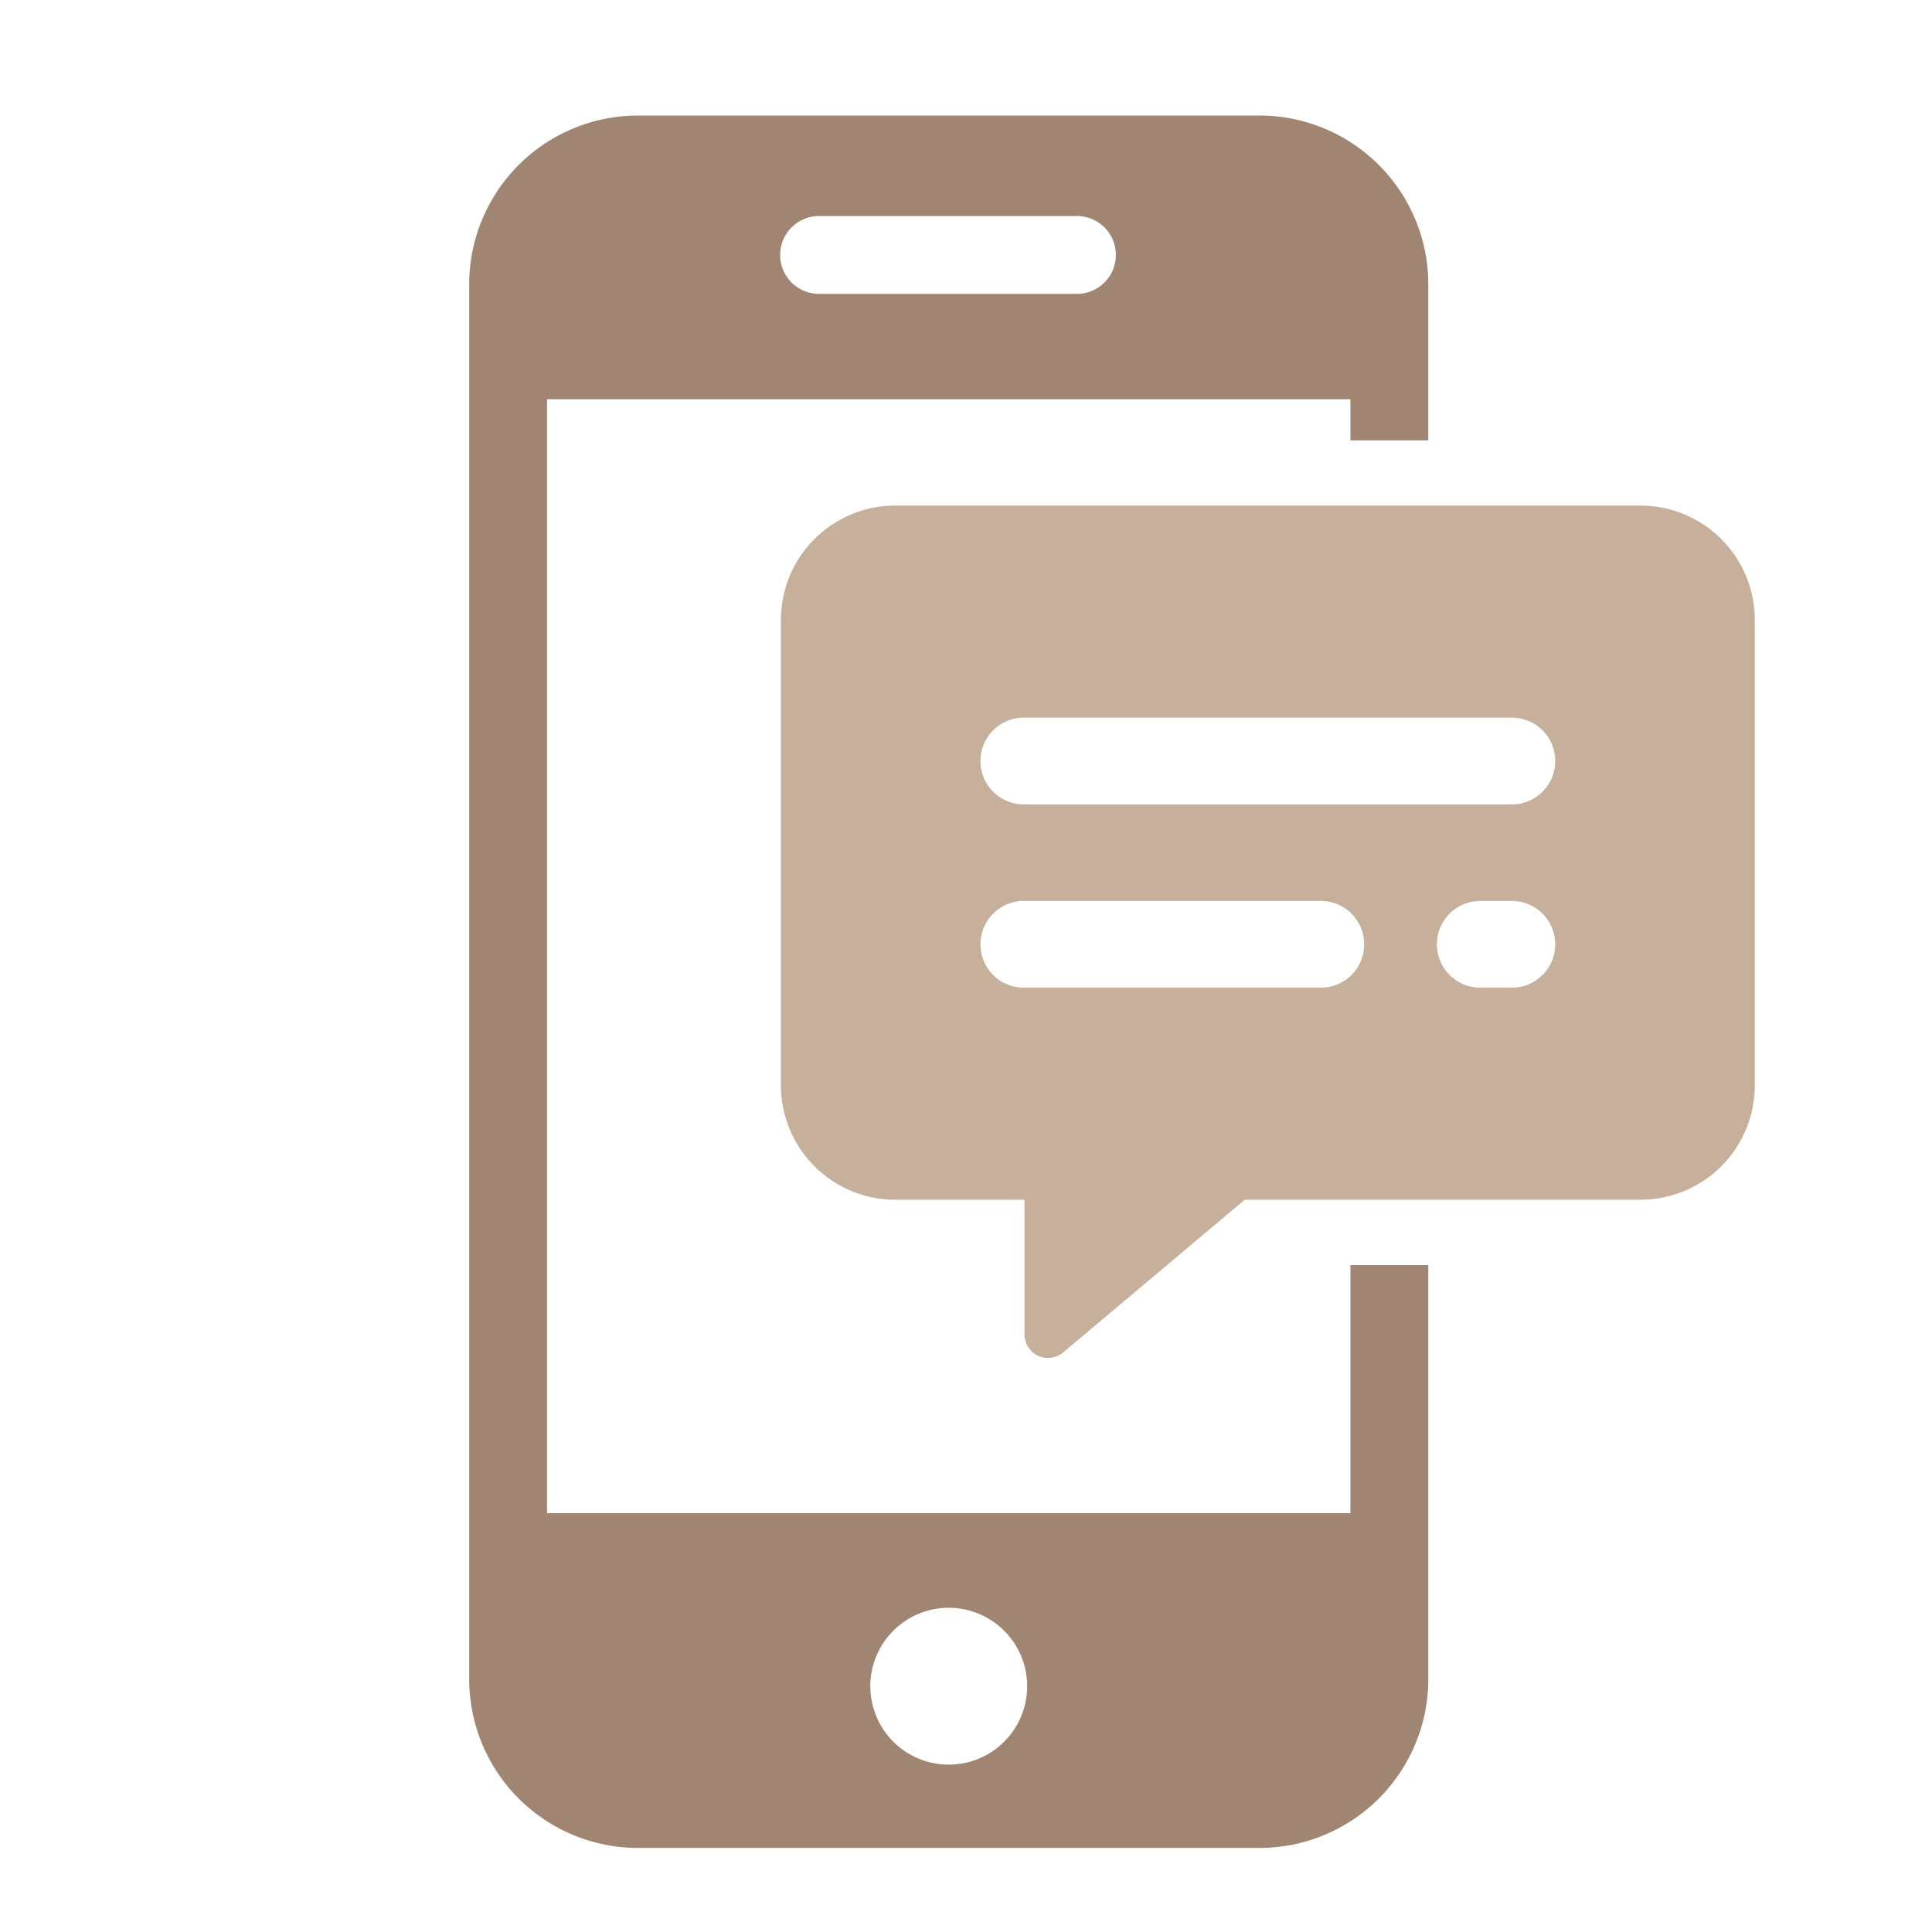 <svg xmlns="http://www.w3.org/2000/svg" xmlns:xlink="http://www.w3.org/1999/xlink" width="140" height="140" viewBox="0 0 140 140">
  <defs>
    <clipPath id="clip-path">
      <rect id="長方形_8590" data-name="長方形 8590" width="140" height="140" transform="translate(1029 3489)" fill="none" stroke="#707070" stroke-width="1"/>
    </clipPath>
    <clipPath id="clip-path-2">
      <rect id="長方形_8532" data-name="長方形 8532" width="93.159" height="125.536" fill="none"/>
    </clipPath>
  </defs>
  <g id="マスクグループ_30" data-name="マスクグループ 30" transform="translate(-1029 -3489)" clip-path="url(#clip-path)">
    <g id="グループ_14148" data-name="グループ 14148" transform="translate(1063 3497.372)">
      <g id="グループ_14147" data-name="グループ 14147" clip-path="url(#clip-path-2)">
        <path id="パス_69618" data-name="パス 69618" d="M63.857,83.3v17.98H5.641V20.557H63.857v2.978H69.5V12.223A12.236,12.236,0,0,0,57.275,0H12.223A12.236,12.236,0,0,0,0,12.223V113.315a12.236,12.236,0,0,0,12.223,12.222H57.275A12.236,12.236,0,0,0,69.5,113.315V83.3ZM25.405,7.282H44.092a2.821,2.821,0,0,1,0,5.641H25.405a2.821,2.821,0,1,1,0-5.641M34.749,119.5a5.683,5.683,0,1,1,5.683-5.683,5.683,5.683,0,0,1-5.683,5.683" transform="translate(0)" fill="#a08573"/>
        <path id="パス_69619" data-name="パス 69619" d="M100.483,47.8h-54A8.286,8.286,0,0,0,38.2,56.087V89.815A8.286,8.286,0,0,0,46.481,98.1h9.367v9.761a1.706,1.706,0,0,0,2.8,1.305L71.809,98.1h28.674a8.286,8.286,0,0,0,8.286-8.286V56.087a8.286,8.286,0,0,0-8.286-8.286M77.32,82.736H55.8a3.144,3.144,0,0,1,0-6.288H77.32a3.144,3.144,0,1,1,0,6.288m13.846,0H88.876a3.144,3.144,0,0,1,0-6.288h2.289a3.144,3.144,0,0,1,0,6.288m0-13.283H55.8a3.144,3.144,0,0,1,0-6.288H91.165a3.144,3.144,0,0,1,0,6.288" transform="translate(-15.61 -19.535)" fill="#c6af9b"/>
      </g>
    </g>
  </g>
</svg>
